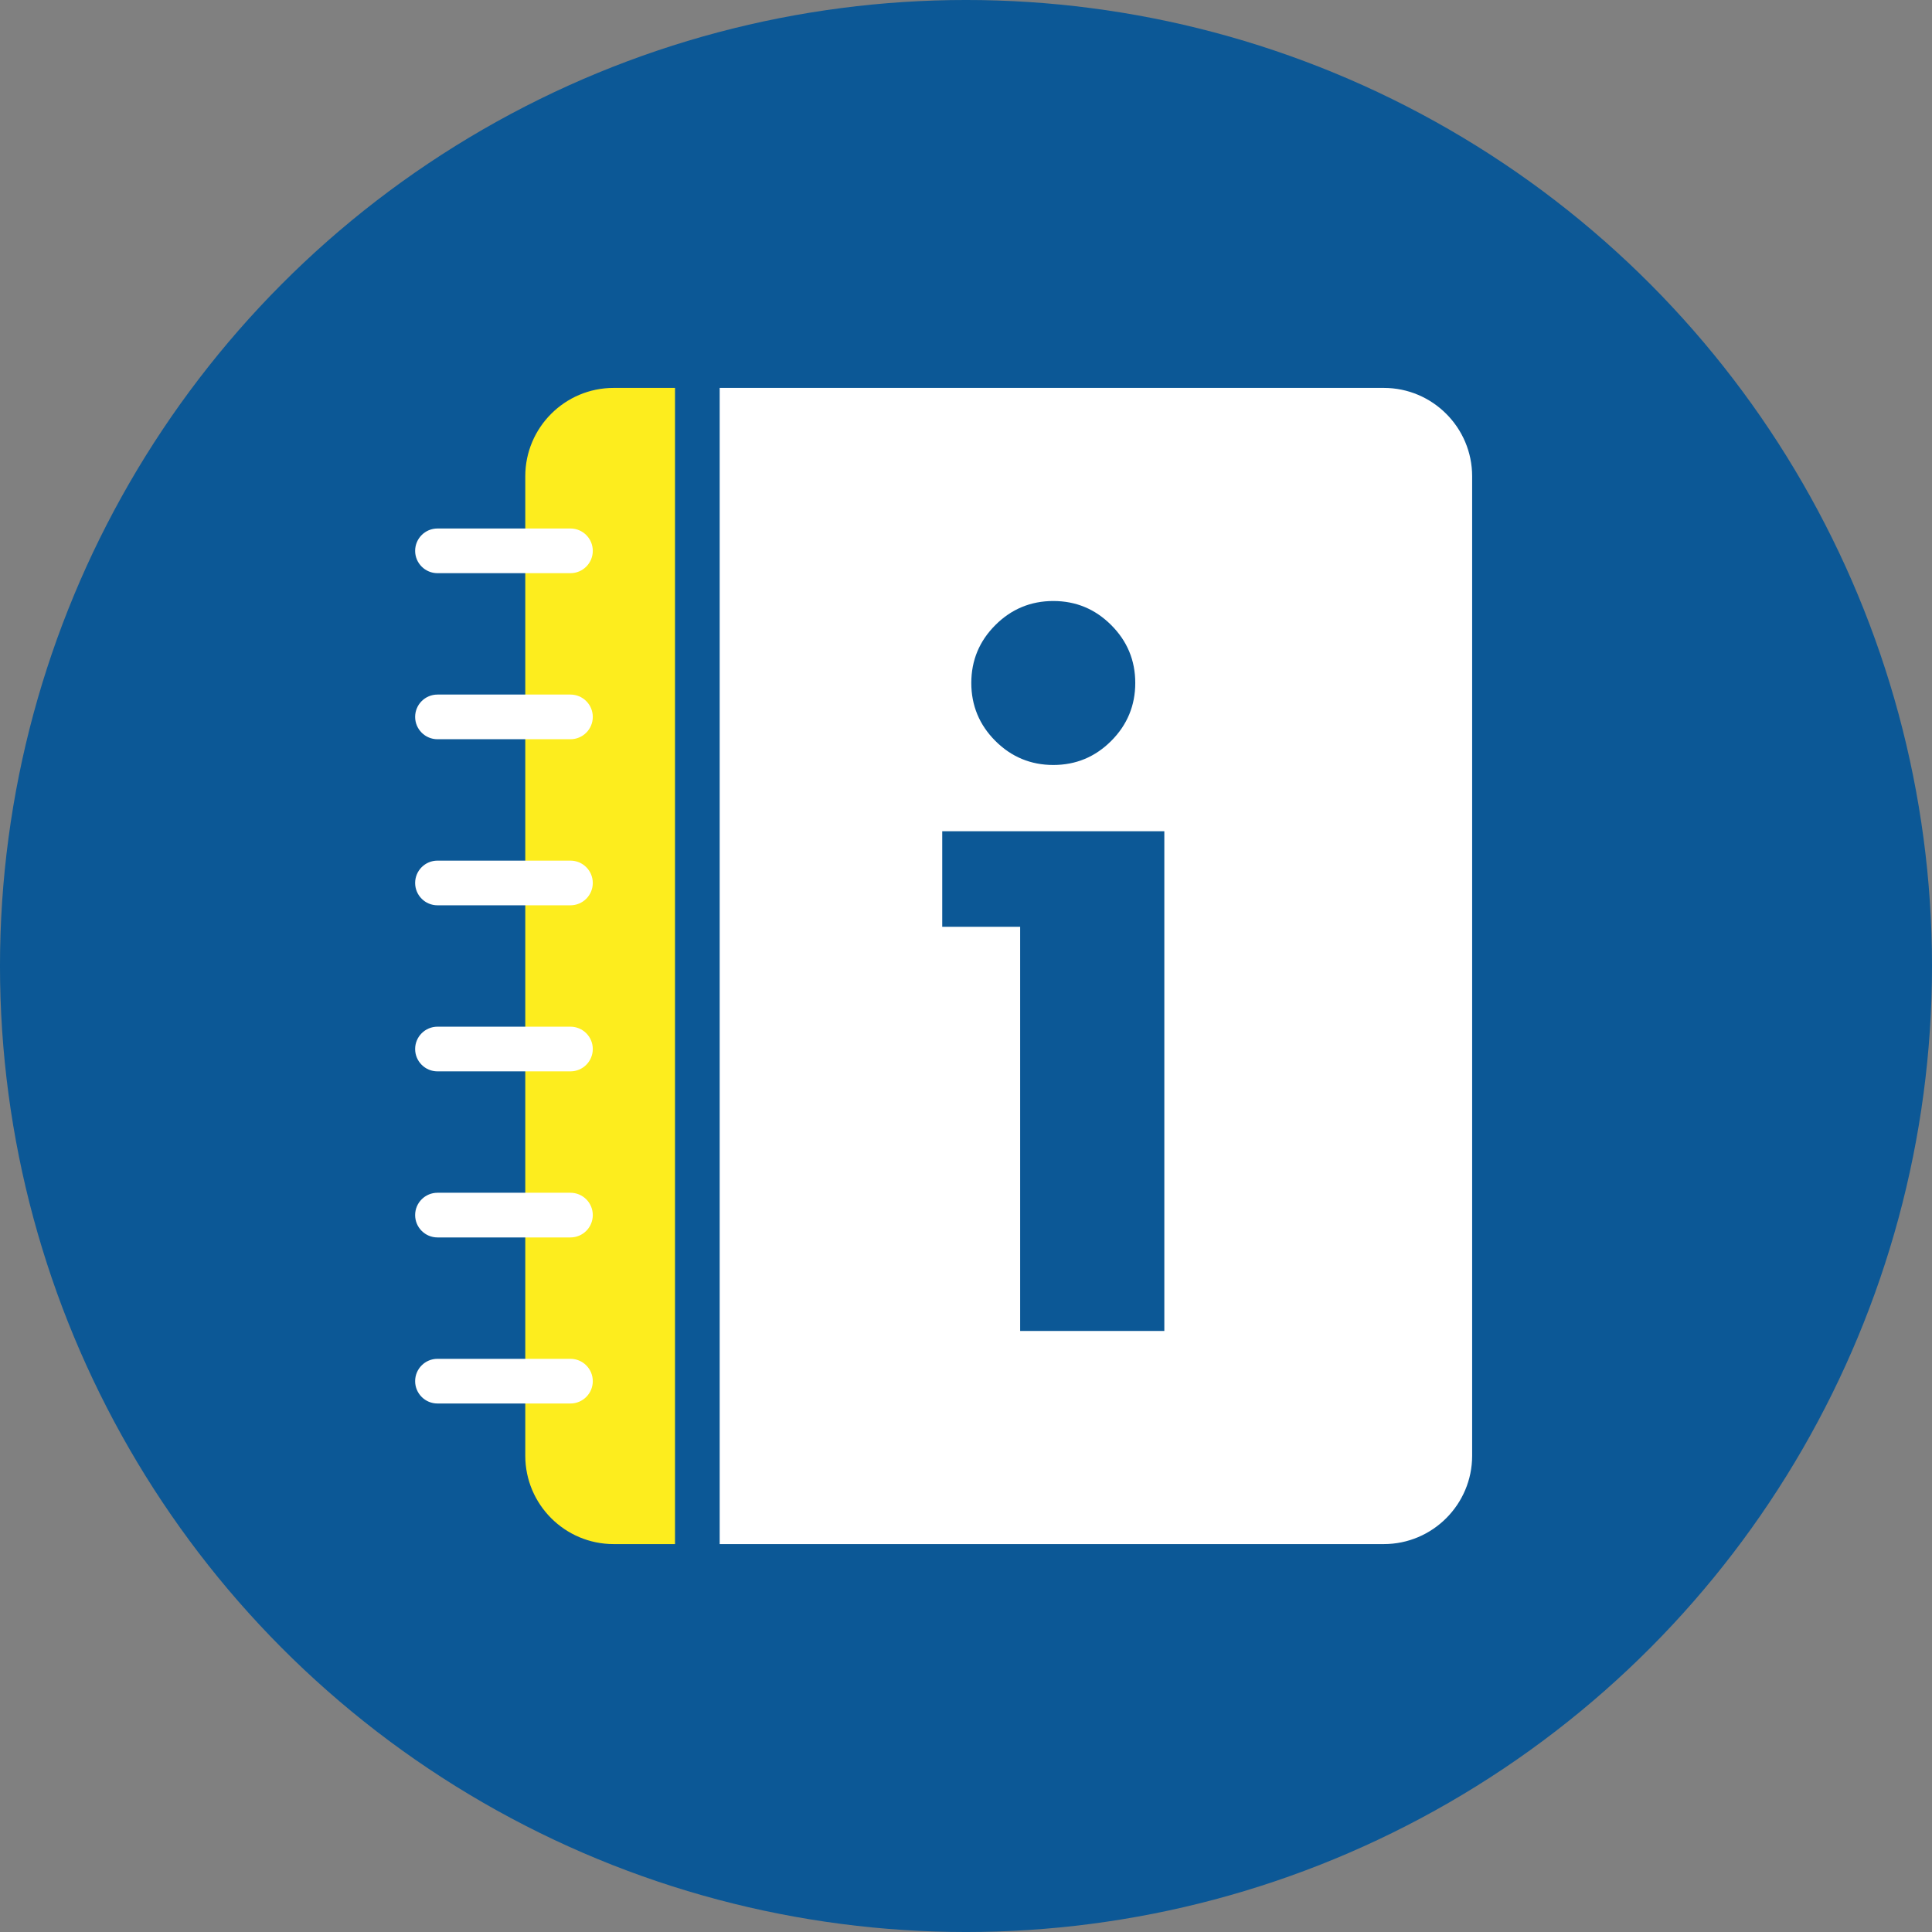 <?xml version="1.0" encoding="UTF-8"?>
<!DOCTYPE svg PUBLIC "-//W3C//DTD SVG 1.1//EN" "http://www.w3.org/Graphics/SVG/1.1/DTD/svg11.dtd">
<!-- Creator: CorelDRAW 2020 (64-Bit) -->
<svg xmlns="http://www.w3.org/2000/svg" xml:space="preserve" width="25.4mm" height="25.4mm" version="1.1" style="shape-rendering:geometricPrecision; text-rendering:geometricPrecision; image-rendering:optimizeQuality; fill-rule:evenodd; clip-rule:evenodd"
viewBox="0 0 2539.98 2539.98"
 xmlns:xlink="http://www.w3.org/1999/xlink"
 xmlns:xodm="http://www.corel.com/coreldraw/odm/2003">
 <rect x="0" y="0" width="2539.98" height="2539.98" fill="#808080" stroke="none"/>
 <defs>
  <style type="text/css">
   <![CDATA[
    .fil5 {fill:none;fill-rule:nonzero}
    .fil0 {fill:#0C5896}
    .fil3 {fill:#FDED1E;fill-rule:nonzero}
    .fil2 {fill:#0C5896;fill-rule:nonzero}
    .fil4 {fill:#0C5896;fill-rule:nonzero}
    .fil1 {fill:white;fill-rule:nonzero}
   ]]>
  </style>
 </defs>
 <g id="Layer_x0020_1">
  <circle class="fil0" cx="1269.99" cy="1269.99" r="1270"/>
  <path class="fil1" d="M1964.79 626.13l0 1287.72c0,80.34 -65.15,145.49 -145.53,145.49l-1012.51 0c-80.37,0 -145.52,-65.15 -145.52,-145.49l0 -1287.72c0,-80.38 65.15,-145.54 145.52,-145.54l1012.51 0c80.38,0 145.53,65.16 145.53,145.54z"/>
  <path class="fil2" d="M806.74 509.98c-64.06,0 -116.17,52.11 -116.17,116.17l0 1287.69c0,64.04 52.11,116.16 116.17,116.16l1012.55 0c64.01,0 116.12,-52.12 116.12,-116.16l0 -1287.69c0,-64.06 -52.11,-116.17 -116.12,-116.17l-1012.55 0zm1012.55 1578.75l-1012.55 0c-96.46,0 -174.9,-78.44 -174.9,-174.89l0 -1287.69c0,-96.46 78.44,-174.9 174.9,-174.9l1012.55 0c96.41,0 174.9,78.44 174.9,174.9l0 1287.69c0,96.45 -78.49,174.89 -174.9,174.89z"/>
  <path class="fil3" d="M916.8 480.6l0 1578.75 -110.05 0c-80.37,0 -145.53,-65.15 -145.53,-145.53l0 -1287.68c0,-80.38 65.16,-145.54 145.53,-145.54l110.05 0z"/>
  <path class="fil4" d="M806.74 509.98c-64.06,0 -116.17,52.11 -116.17,116.17l0 1287.69c0,64.04 52.11,116.16 116.17,116.16l80.69 0 0 -1520.02 -80.69 0zm110.05 1578.75l-110.05 0c-96.46,0 -174.9,-78.44 -174.9,-174.89l0 -1287.69c0,-96.46 78.44,-174.9 174.9,-174.9l110.05 0c16.25,0 29.37,13.13 29.37,29.36l0 1578.75c0,16.2 -13.12,29.37 -29.37,29.37z"/>
  <line class="fil5" x1="749.97" y1="724.16" x2="575.14" y2= "724.16" />
  <path class="fil1" d="M749.97 753.54l-174.83 0c-16.2,0 -29.36,-13.16 -29.36,-29.36 0,-16.24 13.16,-29.37 29.36,-29.37l174.83 0c16.23,0 29.36,13.13 29.36,29.37 0,16.2 -13.13,29.36 -29.36,29.36z"/>
  <line class="fil5" x1="749.97" y1="942.49" x2="575.14" y2= "942.49" />
  <path class="fil1" d="M749.97 971.86l-174.83 0c-16.2,0 -29.36,-13.16 -29.36,-29.36 0,-16.24 13.16,-29.36 29.36,-29.36l174.83 0c16.23,0 29.36,13.12 29.36,29.36 0,16.2 -13.13,29.36 -29.36,29.36z"/>
  <line class="fil5" x1="749.97" y1="1160.81" x2="575.14" y2= "1160.81" />
  <path class="fil1" d="M749.97 1190.19l-174.83 0c-16.2,0 -29.36,-13.16 -29.36,-29.37 0,-16.23 13.16,-29.36 29.36,-29.36l174.83 0c16.23,0 29.36,13.13 29.36,29.36 0,16.21 -13.13,29.37 -29.36,29.37z"/>
  <line class="fil5" x1="749.97" y1="1379.14" x2="575.14" y2= "1379.14" />
  <path class="fil1" d="M749.97 1408.51l-174.83 0c-16.2,0 -29.36,-13.16 -29.36,-29.36 0,-16.24 13.16,-29.37 29.36,-29.37l174.83 0c16.23,0 29.36,13.13 29.36,29.37 0,16.2 -13.13,29.36 -29.36,29.36z"/>
  <line class="fil5" x1="749.97" y1="1597.46" x2="575.14" y2= "1597.46" />
  <path class="fil1" d="M749.97 1626.84l-174.83 0c-16.2,0 -29.36,-13.17 -29.36,-29.37 0,-16.23 13.16,-29.36 29.36,-29.36l174.83 0c16.23,0 29.36,13.13 29.36,29.36 0,16.2 -13.13,29.37 -29.36,29.37z"/>
  <line class="fil5" x1="749.97" y1="1815.79" x2="575.14" y2= "1815.79" />
  <path class="fil1" d="M749.97 1845.16l-174.83 0c-16.2,0 -29.36,-13.16 -29.36,-29.36 0,-16.25 13.16,-29.37 29.36,-29.37l174.83 0c16.23,0 29.36,13.12 29.36,29.37 0,16.2 -13.13,29.36 -29.36,29.36z"/>
  <g id="_2383085620384">
   <polygon class="fil4" points="1341.18,1749.8 1341.18,1218.44 1238.75,1218.44 1238.75,1092.82 1530.73,1092.82 1530.73,1749.8 "/>
   <path class="fil4" d="M1384.73 790.14c29.86,0 55.17,10.63 76.16,31.63 21.01,21 31.63,46.31 31.63,76.15 0,29.61 -10.62,55.16 -31.63,76.16 -20.99,21.01 -46.3,31.63 -76.16,31.63 -29.59,0 -55.15,-10.62 -76.14,-31.63 -21.01,-21 -31.63,-46.55 -31.63,-76.16 0,-29.84 10.62,-55.15 31.63,-76.15 20.99,-21 46.55,-31.63 76.14,-31.63z"/>
  </g>
 </g>
</svg>
